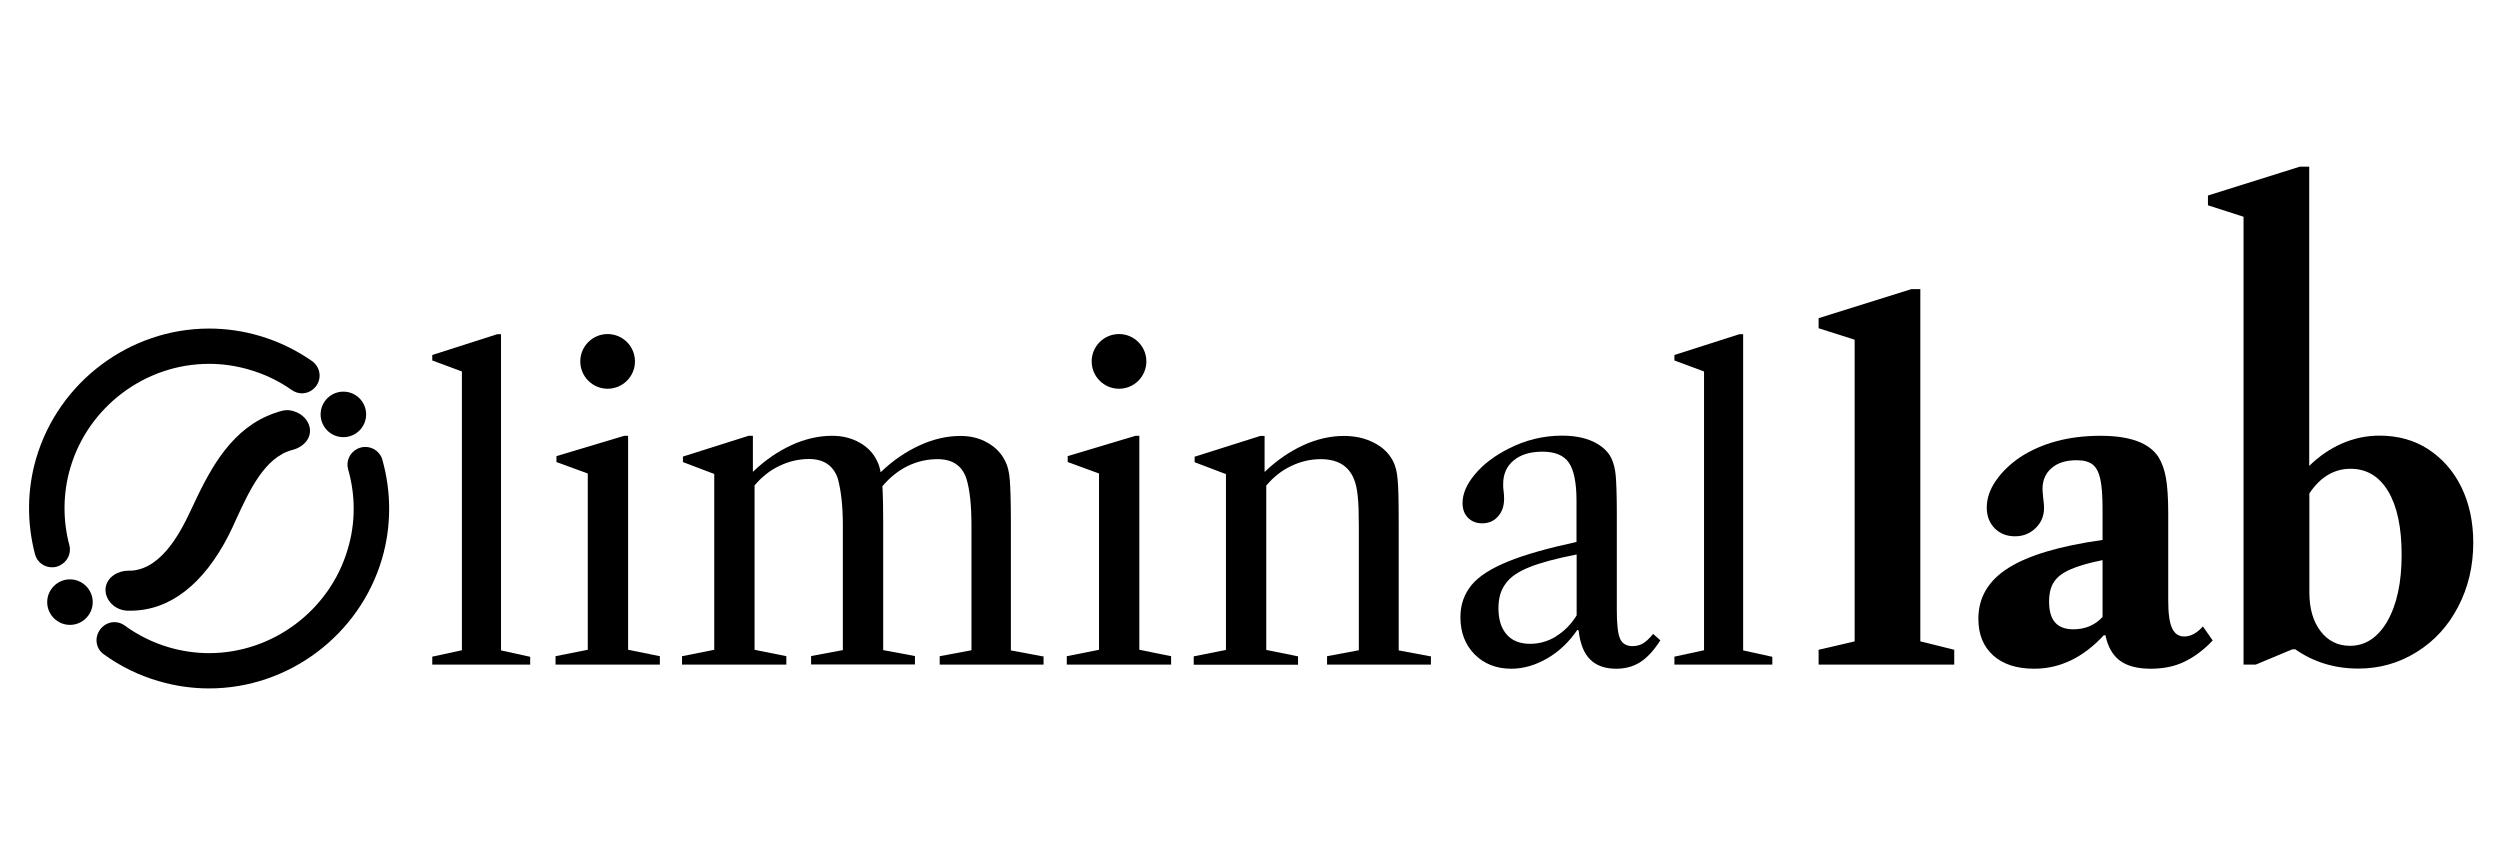 <?xml version="1.0" encoding="UTF-8"?>
<svg id="Layer_1" data-name="Layer 1" xmlns="http://www.w3.org/2000/svg" viewBox="0 0 163.67 56">
  <g id="Layer_1-2" data-name="Layer 1-2">
    <g>
      <g>
        <g>
          <path d="M34.71,43.51h-6.41v-.52l1.94-.42v-18.25l-1.94-.72v-.36l4.25-1.36h.25v20.7l1.91.42v.52h0Z"/>
          <path d="M43.2,43.51h-6.83v-.55l2.11-.42v-11.54l-2.05-.75v-.39l4.44-1.33h.25v14.01l2.08.42s0,.55,0,.55Z"/>
          <path d="M68.32,42.96v.55h-6.8v-.55l2.08-.39v-8.15c0-1.35-.11-2.37-.33-3.08-.28-.85-.91-1.28-1.89-1.28-.69,0-1.33.15-1.96.45-.62.31-1.17.75-1.65,1.32.04.74.05,1.51.05,2.3v8.43l2.08.39v.55h-6.8v-.55l2.08-.39v-8.15c0-1.24-.11-2.27-.33-3.08-.29-.85-.92-1.28-1.89-1.28-.66,0-1.31.15-1.93.45-.62.29-1.16.72-1.63,1.28v10.76l2.08.42v.55h-6.83v-.55l2.11-.42v-11.51l-2.05-.78v-.36l4.3-1.36h.28v2.36c.79-.76,1.64-1.34,2.53-1.75.89-.41,1.79-.61,2.67-.61.66,0,1.26.15,1.79.45.52.29.91.7,1.15,1.22.11.22.18.46.22.72.79-.76,1.65-1.35,2.55-1.76.91-.42,1.8-.62,2.69-.62.66,0,1.26.15,1.77.45.52.29.91.7,1.16,1.22.15.29.25.7.29,1.22s.07,1.43.07,2.72v8.43l2.08.39h.02Z"/>
          <path d="M76.67,43.51h-6.83v-.55l2.11-.42v-11.54l-2.05-.75v-.39l4.44-1.33h.25v14.01l2.08.42s0,.55,0,.55Z"/>
          <path d="M93.68,42.96v.55h-6.8v-.55l2.08-.39v-8.15c0-.82-.02-1.46-.07-1.93s-.13-.86-.26-1.15c-.35-.85-1.07-1.28-2.17-1.28-.66,0-1.31.15-1.93.45-.62.29-1.16.72-1.63,1.28v10.76l2.08.42v.55h-6.83v-.55l2.11-.42v-11.51l-2.05-.78v-.36l4.3-1.36h.28v2.36c.79-.76,1.64-1.34,2.53-1.75s1.79-.61,2.67-.61c.74,0,1.39.15,1.97.45.57.29.99.7,1.25,1.22.15.29.25.69.29,1.18.05.49.07,1.41.07,2.76v8.43l2.08.39h0Z"/>
          <path d="M96.54,42.84c-.62-.63-.93-1.44-.93-2.44,0-.82.25-1.51.73-2.1.49-.59,1.29-1.09,2.39-1.54s2.6-.87,4.48-1.28v-2.72c0-1.16-.17-1.99-.5-2.47s-.91-.72-1.72-.72-1.43.19-1.89.57-.69.89-.69,1.54c0,.17,0,.33.03.49.02.15.03.32.03.49,0,.46-.13.85-.4,1.15-.27.31-.62.45-1.04.45-.37,0-.68-.12-.92-.36-.24-.24-.36-.56-.36-.97,0-.61.27-1.24.82-1.89s1.27-1.2,2.18-1.66c1.11-.57,2.28-.86,3.52-.86.79,0,1.47.13,2.03.39.55.26.96.62,1.19,1.08.15.32.25.7.29,1.16s.07,1.29.07,2.47v6.35c0,.91.07,1.52.21,1.84.14.32.41.49.82.49.26,0,.49-.06.69-.18.2-.12.42-.33.66-.62l.47.42c-.42.66-.86,1.14-1.32,1.43-.45.29-.98.43-1.56.43-.74,0-1.31-.2-1.72-.61-.41-.41-.65-1.03-.75-1.89l-.08-.05c-.54.79-1.19,1.42-1.97,1.87s-1.56.68-2.36.68c-.98,0-1.78-.32-2.4-.94v.03ZM101.86,41.66c.54-.32.99-.78,1.36-1.37v-3.99c-1.33.26-2.37.54-3.09.83-.73.29-1.26.65-1.56,1.08-.32.42-.47.96-.47,1.61,0,.74.18,1.31.54,1.72.36.41.87.61,1.54.61.59,0,1.16-.16,1.7-.49h0Z"/>
          <path d="M116.03,43.51h-6.41v-.52l1.94-.42v-18.25l-1.94-.72v-.36l4.25-1.36h.25v20.7l1.91.42v.52h0Z"/>
          <path d="M127.94,43.51h-8.88v-.97l2.36-.55v-19.75l-2.36-.75v-.66l6.07-1.9h.59v23.06l2.22.55v.97Z"/>
          <path d="M130.49,42.91c-.65-.59-.97-1.38-.97-2.4,0-1.39.65-2.5,1.97-3.33s3.37-1.44,6.16-1.83v-2.03c0-.87-.05-1.53-.15-1.97-.1-.45-.27-.76-.5-.94-.23-.18-.58-.28-1.04-.28-.7,0-1.26.17-1.65.52-.4.34-.59.8-.59,1.37,0,.13.02.34.05.64.04.26.05.45.05.59,0,.52-.18.96-.55,1.32s-.82.54-1.36.54-.98-.18-1.32-.52c-.34-.35-.52-.8-.52-1.36,0-.59.19-1.17.59-1.75.39-.57.92-1.09,1.61-1.56,1.43-.92,3.17-1.39,5.24-1.39,1.93,0,3.19.46,3.8,1.39.22.35.39.81.49,1.37.1.56.15,1.35.15,2.34v5.72c0,.82.08,1.4.25,1.77.17.37.43.55.8.55.42,0,.83-.22,1.22-.66l.64.92c-.59.63-1.22,1.09-1.87,1.4-.65.31-1.38.45-2.18.45-.89,0-1.56-.18-2.04-.54-.47-.36-.78-.91-.93-1.65h-.11c-1.35,1.46-2.87,2.19-4.55,2.19-1.15,0-2.04-.29-2.69-.87h0ZM137.65,40.38v-3.71c-.91.18-1.61.39-2.11.61-.5.22-.86.49-1.07.82-.22.32-.32.76-.32,1.29,0,.61.13,1.06.39,1.36.26.29.65.45,1.19.45.78,0,1.42-.27,1.91-.8h0Z"/>
          <path d="M150.24,42.51h-.17l-2.39,1h-.8V14.19l-2.33-.75v-.64l6.02-1.89h.61v19.59c.65-.63,1.36-1.12,2.13-1.46.78-.34,1.6-.52,2.47-.52,1.2,0,2.27.29,3.19.89s1.65,1.42,2.17,2.48.78,2.28.78,3.64c0,1.53-.33,2.93-.99,4.19-.65,1.26-1.56,2.25-2.72,2.97s-2.43,1.08-3.81,1.08c-1.56,0-2.94-.42-4.16-1.28v.02ZM156.3,40.66c.62-1.09.93-2.53.93-4.33s-.29-3.16-.87-4.15c-.59-.99-1.41-1.49-2.48-1.49s-1.97.54-2.69,1.61v6.49c0,1.06.25,1.9.73,2.53.49.64,1.13.96,1.93.96,1.02,0,1.83-.55,2.46-1.63h0Z"/>
        </g>
        <circle cx="39.78" cy="23.66" r="1.79"/>
        <circle cx="73.26" cy="23.66" r="1.79"/>
      </g>
      <g>
        <g>
          <path d="M25.04,30.11c-.14-.5-.6-.85-1.12-.85-.18,0-.35.04-.52.12-.5.25-.76.81-.61,1.34.49,1.71.49,3.52-.02,5.22-1.17,4.01-4.91,6.82-9.08,6.82-.89,0-1.79-.13-2.66-.39-1.02-.3-1.99-.78-2.87-1.42-.19-.14-.42-.22-.67-.22-.29,0-.58.12-.79.32-.26.25-.4.59-.38.93s.19.66.48.86c1.09.79,2.3,1.38,3.58,1.75,1.08.32,2.2.48,3.31.48,5.2,0,9.85-3.49,11.32-8.49.62-2.12.62-4.36.02-6.49h0Z"/>
          <path d="M13.69,23.82c.89,0,1.79.13,2.66.39.99.29,1.91.73,2.76,1.33.19.13.42.21.65.21.31,0,.6-.12.82-.34.25-.25.37-.59.34-.92-.03-.34-.21-.65-.49-.85-1.05-.73-2.2-1.29-3.43-1.65-1.08-.32-2.2-.48-3.31-.48-5.2,0-9.85,3.49-11.32,8.49-.6,2.04-.62,4.21-.08,6.28.13.51.59.86,1.12.86.16,0,.32-.03.46-.1.53-.23.82-.81.67-1.35-.44-1.66-.42-3.41.06-5.05,1.17-4.01,4.91-6.82,9.08-6.82h0Z"/>
        </g>
        <g>
          <circle cx="22.48" cy="27.13" r="1.49"/>
          <path d="M4.58,37.93c-.82,0-1.49.67-1.49,1.49s.67,1.49,1.49,1.49,1.49-.67,1.49-1.49-.67-1.49-1.49-1.49Z"/>
          <path d="M19.36,26.97c-.18-.08-.39-.12-.57-.12-.11,0-.21.02-.31.04-2.89.76-4.39,3.17-5.59,5.68l-.19.4c-.5,1.07-1.02,2.17-1.8,3.07-.38.44-.8.79-1.22,1.01-.36.19-.78.31-1.15.31h-.13c-.66,0-1.41.41-1.49,1.16,0,.02,0,.03,0,.05-.02.23.05.46.18.69.25.42.73.7,1.23.72h.23c2.55,0,4.78-1.72,6.43-4.96.17-.34.35-.72.52-1.11.82-1.77,1.83-3.98,3.63-4.45.37-.09.69-.29.9-.54.24-.29.32-.64.23-1-.1-.41-.44-.77-.89-.95h0ZM8.53,37.56h0Z"/>
        </g>
      </g>
    </g>
  </g>
</svg>